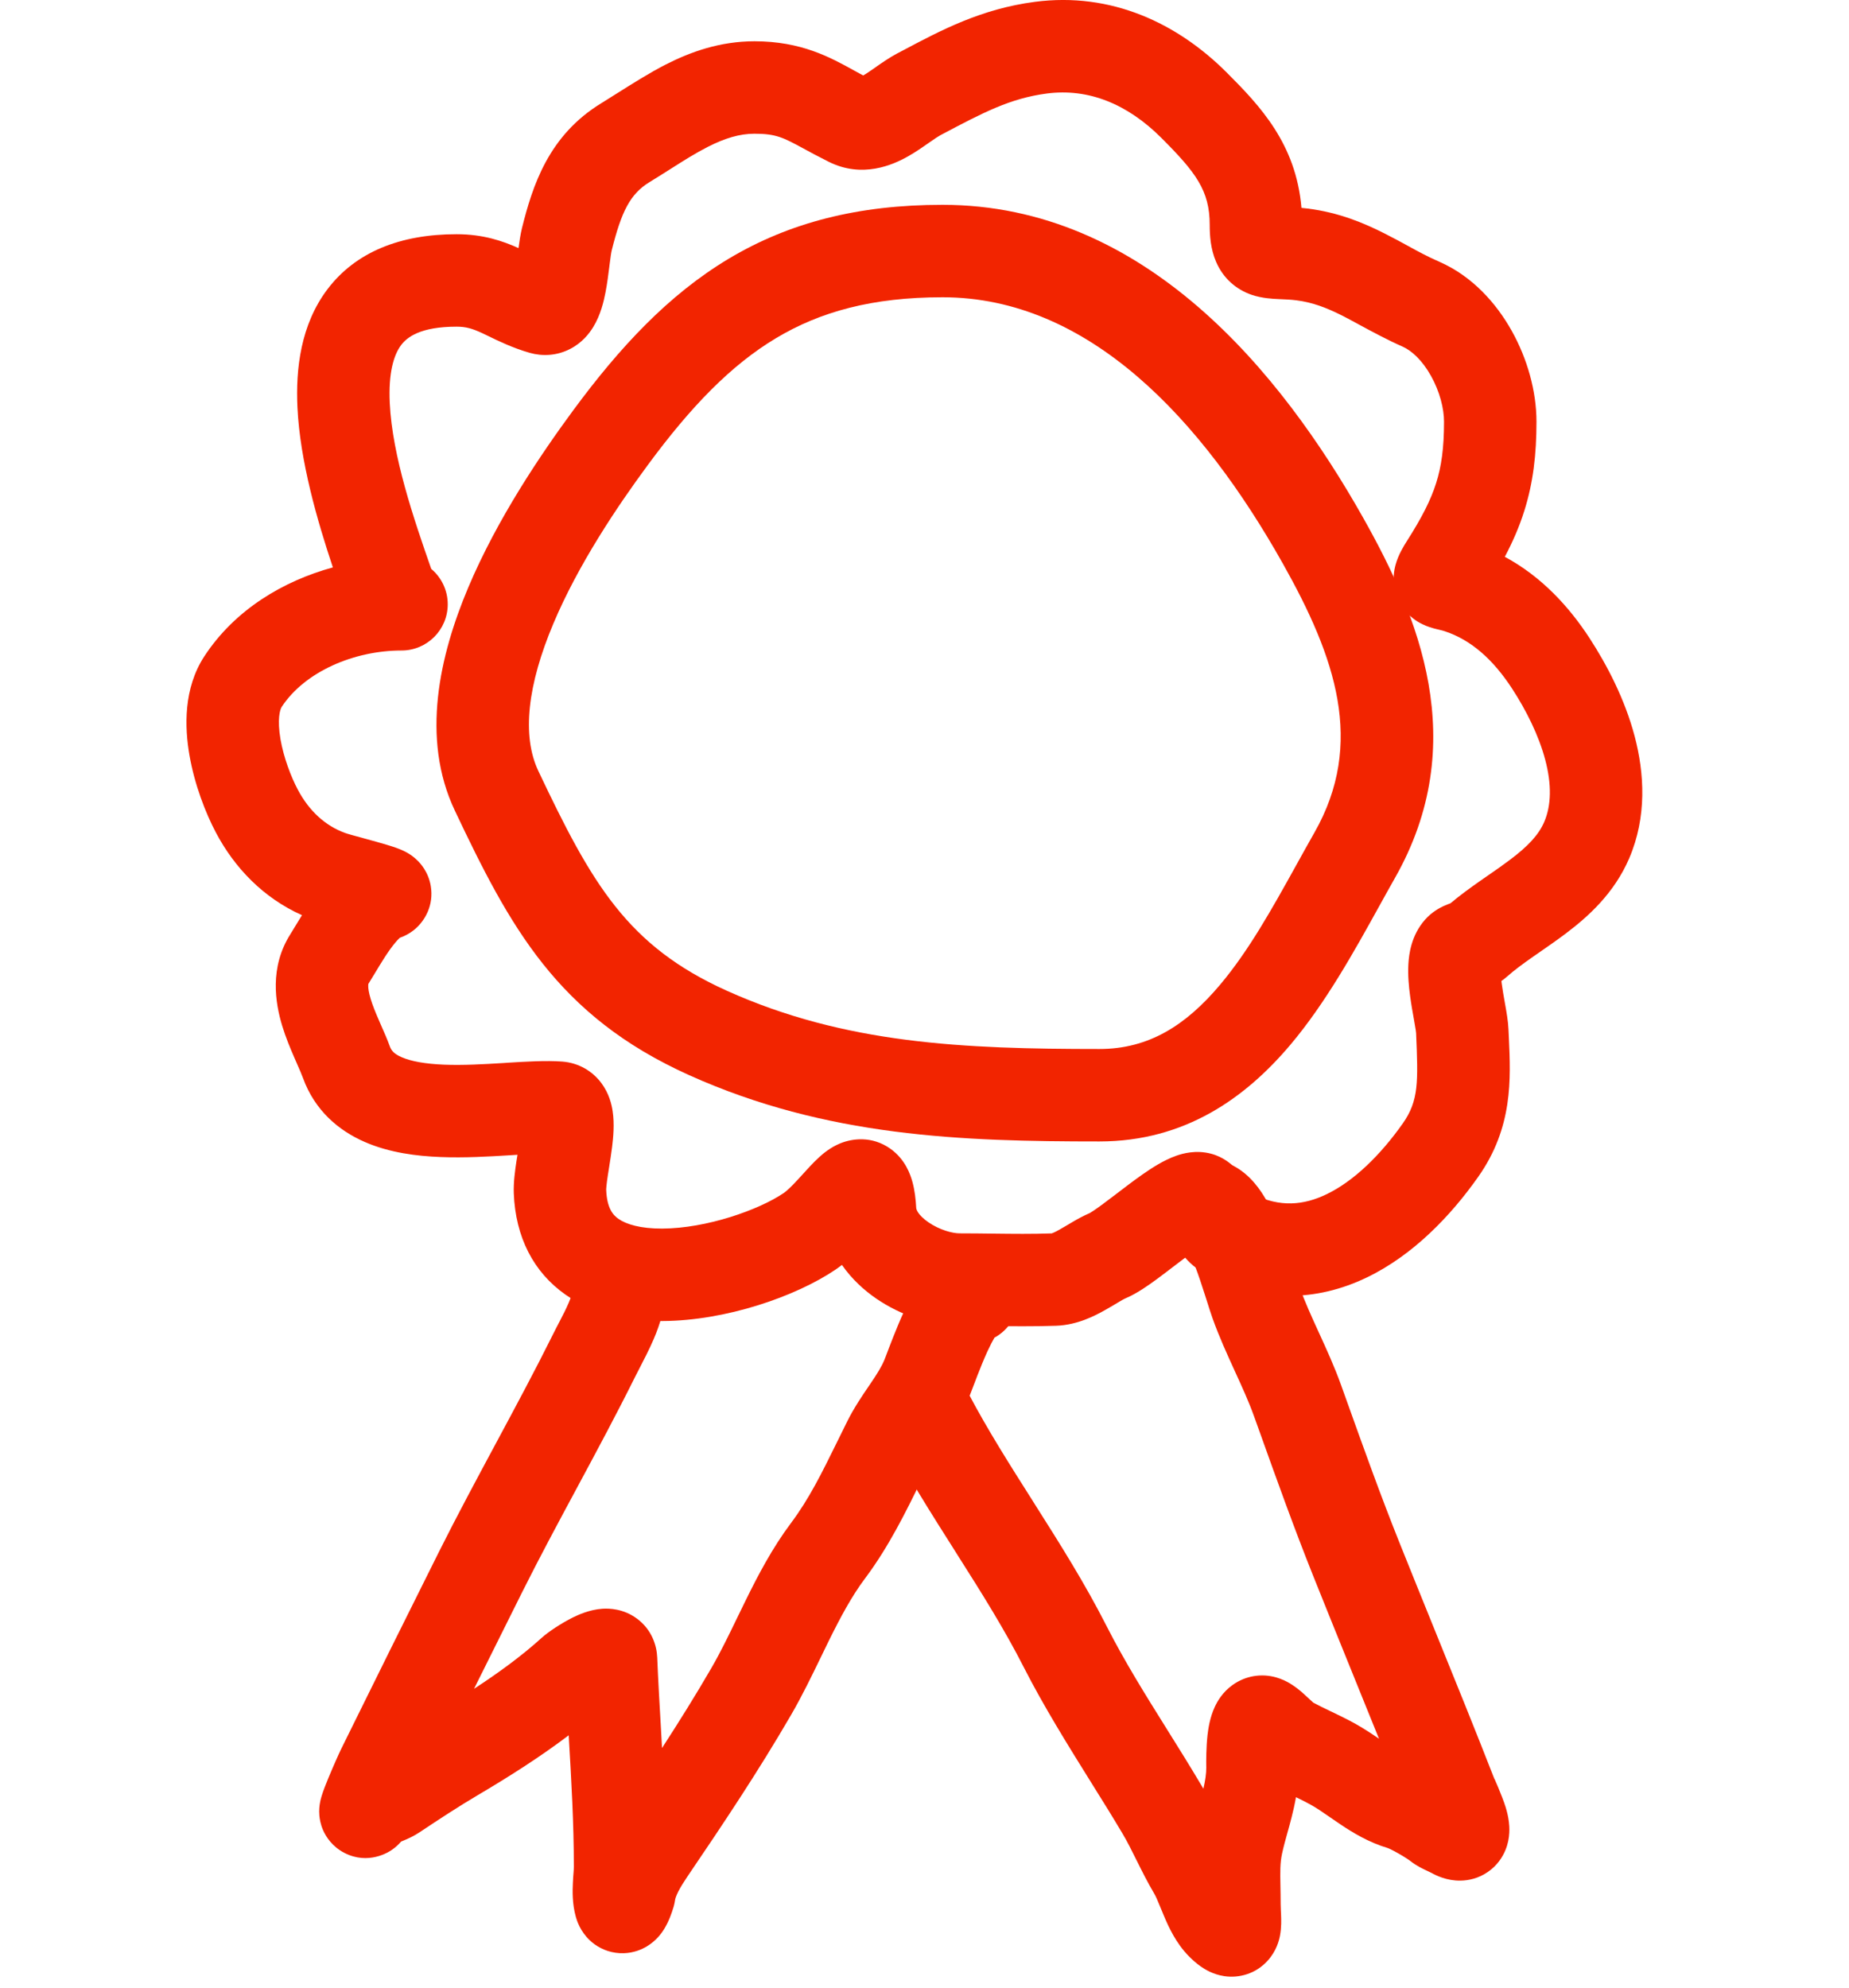 <?xml version="1.0" encoding="UTF-8"?> <svg xmlns="http://www.w3.org/2000/svg" width="40" height="43" viewBox="0 0 40 43" fill="none"><path fill-rule="evenodd" clip-rule="evenodd" d="M15.761 5.599C17.075 4.813 18.567 4.431 20.39 4.431C24.751 4.431 27.705 8.029 29.495 11.211C30.678 13.314 31.842 16.064 30.175 18.998C30.064 19.193 29.95 19.4 29.831 19.615C29.299 20.576 28.681 21.694 27.919 22.598C26.95 23.747 25.638 24.694 23.783 24.694C20.816 24.694 17.882 24.598 14.907 23.259C12.048 21.972 11.023 20.034 9.839 17.535C9.095 15.964 9.516 14.166 10.128 12.714C10.758 11.219 11.706 9.82 12.399 8.879C13.412 7.505 14.465 6.376 15.761 5.599ZM16.789 7.315C15.817 7.897 14.95 8.789 14.01 10.066C13.347 10.965 12.509 12.214 11.971 13.491C11.414 14.812 11.283 15.912 11.646 16.679C12.802 19.118 13.568 20.463 15.727 21.435C18.279 22.583 20.831 22.694 23.783 22.694C24.849 22.694 25.651 22.185 26.39 21.309C27.013 20.57 27.512 19.671 28.04 18.72C28.169 18.486 28.301 18.249 28.436 18.011C29.535 16.077 28.892 14.218 27.752 12.192C26.002 9.08 23.559 6.431 20.39 6.431C18.867 6.431 17.743 6.744 16.789 7.315Z" fill="#F22400"></path><path fill-rule="evenodd" clip-rule="evenodd" d="M25.122 2.981C24.391 2.251 23.549 1.905 22.646 2.023C21.85 2.128 21.269 2.435 20.361 2.916L20.342 2.926C20.297 2.95 20.233 2.993 20.101 3.085C20.095 3.089 20.088 3.094 20.081 3.099C19.971 3.176 19.816 3.285 19.65 3.379C19.317 3.569 18.654 3.863 17.928 3.5C17.699 3.385 17.522 3.29 17.378 3.211C16.944 2.976 16.79 2.893 16.322 2.893C15.999 2.893 15.683 2.989 15.313 3.177C15.043 3.315 14.804 3.466 14.524 3.644C14.38 3.735 14.226 3.833 14.051 3.94C13.632 4.195 13.443 4.578 13.234 5.415C13.223 5.458 13.209 5.55 13.185 5.741C13.184 5.752 13.182 5.764 13.181 5.775C13.161 5.932 13.136 6.137 13.098 6.33C13.063 6.511 12.995 6.813 12.833 7.076C12.747 7.217 12.592 7.417 12.332 7.55C12.044 7.698 11.733 7.711 11.459 7.633C11.093 7.529 10.764 7.368 10.553 7.265C10.501 7.24 10.457 7.218 10.421 7.202C10.22 7.11 10.083 7.067 9.878 7.067C9.09 7.067 8.805 7.297 8.678 7.465C8.514 7.682 8.401 8.077 8.432 8.722C8.487 9.867 8.951 11.226 9.329 12.307C9.547 12.491 9.686 12.766 9.686 13.073C9.686 13.626 9.238 14.073 8.686 14.073C7.659 14.073 6.593 14.531 6.094 15.293C6.058 15.348 5.993 15.557 6.068 15.994C6.138 16.394 6.296 16.806 6.44 17.078C6.685 17.543 7.037 17.866 7.468 18.021C7.529 18.043 7.664 18.08 7.846 18.129C7.936 18.154 8.037 18.182 8.146 18.212C8.283 18.251 8.441 18.296 8.561 18.338L8.565 18.34C8.605 18.354 8.729 18.397 8.846 18.47C8.881 18.492 8.953 18.538 9.028 18.613C9.085 18.668 9.266 18.854 9.319 19.168C9.388 19.582 9.193 19.915 8.983 20.096C8.858 20.203 8.732 20.259 8.654 20.286C8.65 20.289 8.644 20.294 8.638 20.299C8.59 20.344 8.525 20.419 8.444 20.531C8.365 20.64 8.287 20.763 8.207 20.894C8.184 20.932 8.158 20.975 8.131 21.02C8.077 21.109 8.019 21.206 7.973 21.279C7.971 21.281 7.971 21.282 7.97 21.284C7.969 21.288 7.966 21.3 7.966 21.324C7.965 21.379 7.976 21.47 8.019 21.611C8.061 21.75 8.122 21.901 8.199 22.077C8.212 22.107 8.226 22.138 8.24 22.172C8.303 22.313 8.378 22.485 8.433 22.636C8.465 22.724 8.519 22.798 8.69 22.872C8.89 22.959 9.193 23.016 9.609 23.033C10.016 23.049 10.451 23.024 10.897 22.997C10.924 22.995 10.951 22.993 10.979 22.991C11.368 22.967 11.812 22.939 12.166 22.966C12.52 22.994 12.82 23.173 13.014 23.437C13.178 23.66 13.232 23.895 13.253 24.036C13.296 24.316 13.266 24.615 13.242 24.812C13.223 24.96 13.197 25.129 13.174 25.271C13.165 25.33 13.156 25.384 13.149 25.43C13.135 25.52 13.126 25.593 13.12 25.652C13.113 25.715 13.114 25.74 13.114 25.739C13.129 26.142 13.264 26.288 13.38 26.369C13.546 26.485 13.852 26.581 14.325 26.579C15.287 26.575 16.417 26.174 16.953 25.811C17.018 25.766 17.114 25.678 17.258 25.521C17.28 25.497 17.307 25.468 17.337 25.435C17.446 25.314 17.597 25.146 17.725 25.031C17.806 24.957 17.965 24.822 18.178 24.735C18.427 24.633 18.861 24.564 19.267 24.855C19.587 25.085 19.696 25.414 19.738 25.566C19.789 25.75 19.811 25.948 19.821 26.136C19.822 26.152 19.845 26.278 20.087 26.444C20.324 26.607 20.602 26.682 20.76 26.682C21.014 26.682 21.255 26.685 21.489 26.688C21.921 26.693 22.33 26.698 22.753 26.683C22.766 26.679 22.816 26.66 22.921 26.601C22.975 26.571 23.017 26.546 23.069 26.515C23.104 26.494 23.144 26.47 23.194 26.441C23.295 26.381 23.431 26.305 23.58 26.241C23.578 26.242 23.58 26.241 23.584 26.238C23.603 26.227 23.679 26.18 23.835 26.066C23.938 25.99 24.036 25.916 24.143 25.834C24.223 25.773 24.307 25.708 24.403 25.636C24.601 25.487 24.834 25.317 25.054 25.189C25.163 25.126 25.302 25.053 25.455 25C25.58 24.957 25.869 24.871 26.202 24.96C26.469 25.031 26.638 25.188 26.702 25.251C26.781 25.329 26.84 25.408 26.877 25.459C26.942 25.551 27.005 25.658 27.045 25.725C27.049 25.732 27.052 25.738 27.056 25.744C27.079 25.782 27.097 25.812 27.112 25.837C27.689 26.123 28.2 26.076 28.698 25.836C29.283 25.555 29.859 24.995 30.345 24.307C30.696 23.809 30.679 23.403 30.635 22.349C30.635 22.355 30.634 22.338 30.627 22.284C30.619 22.234 30.609 22.173 30.595 22.095C30.592 22.076 30.588 22.057 30.585 22.037C30.56 21.898 30.528 21.721 30.505 21.545C30.478 21.347 30.454 21.1 30.468 20.855C30.48 20.646 30.528 20.239 30.824 19.901C30.974 19.729 31.145 19.642 31.222 19.605C31.282 19.578 31.341 19.555 31.379 19.541C31.592 19.362 31.812 19.204 32.011 19.064C32.079 19.016 32.144 18.971 32.207 18.928C32.369 18.816 32.514 18.715 32.66 18.605C33.055 18.309 33.286 18.062 33.407 17.781C33.56 17.423 33.57 16.974 33.429 16.439C33.288 15.906 33.015 15.363 32.71 14.895C32.303 14.271 31.829 13.847 31.26 13.658C31.221 13.645 31.192 13.637 31.132 13.623C31.12 13.62 31.108 13.617 31.093 13.614C31.059 13.606 30.99 13.589 30.918 13.564C30.851 13.541 30.71 13.489 30.568 13.378C30.402 13.25 30.245 13.051 30.18 12.78C30.121 12.537 30.159 12.331 30.193 12.211C30.252 11.998 30.369 11.811 30.434 11.708C30.765 11.189 30.954 10.813 31.069 10.449C31.182 10.091 31.239 9.695 31.239 9.123C31.239 8.837 31.145 8.468 30.957 8.132C30.768 7.793 30.537 7.583 30.339 7.497C30.018 7.356 29.672 7.169 29.391 7.017C29.261 6.946 29.145 6.883 29.052 6.836C28.702 6.659 28.398 6.541 28.039 6.496C27.926 6.482 27.832 6.478 27.715 6.473C27.699 6.472 27.683 6.471 27.666 6.471C27.66 6.47 27.654 6.47 27.648 6.47C27.541 6.465 27.304 6.455 27.077 6.378C26.747 6.264 26.464 6.027 26.308 5.664C26.186 5.382 26.17 5.086 26.17 4.866C26.17 4.121 25.87 3.73 25.122 2.981ZM8.67 20.273C8.67 20.273 8.67 20.273 8.668 20.274C8.67 20.273 8.67 20.273 8.67 20.273ZM7.201 12.275C6.864 11.265 6.491 9.98 6.435 8.819C6.394 7.979 6.506 7.022 7.083 6.259C7.697 5.446 8.67 5.067 9.878 5.067C10.452 5.067 10.874 5.213 11.217 5.367C11.235 5.231 11.259 5.069 11.293 4.93C11.518 4.032 11.861 2.931 13.011 2.231C13.116 2.167 13.233 2.093 13.357 2.014C13.678 1.812 14.049 1.576 14.406 1.394C14.941 1.122 15.575 0.893 16.322 0.893C17.335 0.893 17.962 1.24 18.489 1.532C18.552 1.567 18.613 1.601 18.674 1.633C18.748 1.59 18.83 1.533 18.954 1.447L18.965 1.438C19.075 1.362 19.237 1.248 19.406 1.158C19.447 1.137 19.488 1.115 19.528 1.094C20.359 0.653 21.227 0.192 22.386 0.04C24.041 -0.177 25.472 0.503 26.536 1.567C27.26 2.291 28.037 3.111 28.155 4.497C28.198 4.501 28.243 4.506 28.29 4.512C28.965 4.597 29.5 4.822 29.955 5.052C30.159 5.155 30.321 5.244 30.469 5.325C30.691 5.447 30.884 5.552 31.14 5.664C31.852 5.976 32.37 6.561 32.703 7.156C33.038 7.755 33.239 8.457 33.239 9.123C33.239 9.835 33.167 10.445 32.976 11.051C32.868 11.395 32.726 11.72 32.554 12.046C33.347 12.473 33.94 13.12 34.385 13.802C34.765 14.386 35.151 15.126 35.363 15.928C35.574 16.73 35.631 17.668 35.245 18.569C34.917 19.332 34.351 19.836 33.863 20.203C33.682 20.339 33.489 20.473 33.317 20.592C33.261 20.631 33.207 20.668 33.157 20.703C32.937 20.857 32.757 20.99 32.605 21.125C32.563 21.163 32.52 21.195 32.48 21.223C32.482 21.24 32.484 21.259 32.487 21.278C32.504 21.408 32.528 21.54 32.553 21.683C32.557 21.703 32.56 21.725 32.564 21.746L32.566 21.756C32.59 21.892 32.626 22.095 32.633 22.266C32.636 22.328 32.639 22.391 32.642 22.455C32.683 23.338 32.732 24.391 31.979 25.459C31.389 26.297 30.574 27.154 29.564 27.639C28.504 28.148 27.255 28.227 25.995 27.507C25.856 27.427 25.755 27.333 25.692 27.266C25.674 27.247 25.656 27.227 25.64 27.209C25.628 27.217 25.616 27.226 25.604 27.235C25.539 27.284 25.464 27.341 25.386 27.401C25.262 27.496 25.129 27.597 25.019 27.678C24.85 27.802 24.603 27.978 24.368 28.079C24.303 28.107 24.259 28.134 24.181 28.181C24.118 28.219 24.034 28.27 23.9 28.345C23.69 28.463 23.308 28.665 22.85 28.681C22.372 28.698 21.87 28.692 21.399 28.687C21.178 28.684 20.963 28.682 20.76 28.682C20.15 28.682 19.484 28.455 18.957 28.094C18.696 27.915 18.426 27.672 18.214 27.365C18.169 27.4 18.123 27.434 18.076 27.466C17.214 28.05 15.697 28.573 14.334 28.579C13.645 28.582 12.87 28.454 12.232 28.007C11.544 27.524 11.152 26.767 11.115 25.816C11.106 25.578 11.144 25.312 11.171 25.131C11.18 25.078 11.187 25.029 11.195 24.982C11.139 24.985 11.081 24.989 11.021 24.993C10.586 25.02 10.053 25.052 9.53 25.031C9.014 25.011 8.424 24.938 7.891 24.705C7.328 24.46 6.81 24.026 6.554 23.32C6.523 23.236 6.483 23.145 6.426 23.015C6.408 22.973 6.387 22.926 6.365 22.875C6.283 22.686 6.182 22.447 6.104 22.19C5.956 21.7 5.824 20.929 6.285 20.205C6.304 20.176 6.333 20.128 6.369 20.067C6.414 19.992 6.471 19.899 6.533 19.799C5.694 19.424 5.072 18.771 4.671 18.012C4.444 17.583 4.208 16.971 4.098 16.335C3.994 15.736 3.965 14.896 4.42 14.199C5.083 13.186 6.131 12.568 7.201 12.275ZM7.913 20.231C7.912 20.231 7.908 20.229 7.9 20.226C7.909 20.229 7.913 20.231 7.913 20.231ZM19.076 26.506C19.076 26.506 19.073 26.508 19.068 26.512C19.073 26.508 19.076 26.506 19.076 26.506ZM25.245 26.615C25.245 26.616 25.245 26.616 25.245 26.616L25.245 26.615Z" fill="#F22400"></path><path fill-rule="evenodd" clip-rule="evenodd" d="M13.414 26.767C13.966 26.767 14.414 27.214 14.414 27.767C14.414 28.237 14.279 28.648 14.142 28.969C14.051 29.182 13.929 29.418 13.835 29.6C13.8 29.667 13.769 29.727 13.745 29.775C13.345 30.58 12.921 31.37 12.505 32.144L12.483 32.185C12.072 32.949 11.669 33.698 11.29 34.457C10.944 35.149 10.599 35.842 10.255 36.535C10.789 36.187 11.295 35.817 11.721 35.43C11.854 35.309 12.14 35.117 12.397 34.99C12.508 34.936 12.754 34.821 13.036 34.803C13.182 34.794 13.487 34.801 13.778 35.016C14.109 35.26 14.208 35.611 14.218 35.859C14.238 36.356 14.268 36.874 14.299 37.401C14.307 37.539 14.315 37.677 14.322 37.816C14.688 37.251 15.042 36.685 15.383 36.097C15.582 35.755 15.755 35.397 15.947 35.001C16.009 34.874 16.073 34.743 16.139 34.607C16.402 34.073 16.709 33.487 17.109 32.953C17.504 32.426 17.78 31.864 18.108 31.197C18.18 31.049 18.255 30.897 18.334 30.739C18.474 30.459 18.649 30.201 18.781 30.007C18.797 29.983 18.813 29.96 18.828 29.938C18.98 29.714 19.074 29.562 19.134 29.415C19.138 29.406 19.149 29.379 19.164 29.338C19.231 29.16 19.394 28.728 19.544 28.4C19.644 28.183 19.774 27.926 19.929 27.709C20.005 27.602 20.115 27.465 20.261 27.347C20.398 27.235 20.665 27.06 21.036 27.06C21.588 27.06 22.036 27.508 22.036 28.06C22.036 28.439 21.825 28.769 21.513 28.939C21.473 29.007 21.421 29.106 21.362 29.234C21.284 29.405 21.209 29.591 21.143 29.761C21.123 29.814 21.1 29.873 21.078 29.932C21.041 30.03 21.005 30.125 20.983 30.179C20.837 30.533 20.637 30.833 20.485 31.058C20.47 31.081 20.455 31.103 20.44 31.125C20.297 31.336 20.2 31.48 20.123 31.634C20.06 31.76 19.996 31.89 19.93 32.025C19.601 32.699 19.228 33.462 18.709 34.154C18.427 34.53 18.188 34.975 17.933 35.491C17.88 35.599 17.825 35.712 17.769 35.828C17.57 36.238 17.353 36.688 17.113 37.101C16.401 38.327 15.646 39.455 14.871 40.597C14.79 40.717 14.722 40.825 14.672 40.924C14.621 41.026 14.607 41.082 14.605 41.1C14.593 41.183 14.57 41.258 14.568 41.267L14.567 41.268C14.559 41.298 14.548 41.331 14.536 41.365C14.515 41.426 14.48 41.521 14.432 41.617C14.409 41.663 14.37 41.736 14.314 41.813C14.276 41.864 14.144 42.042 13.902 42.157C13.762 42.223 13.559 42.28 13.32 42.246C13.077 42.212 12.889 42.098 12.763 41.98C12.548 41.779 12.478 41.543 12.458 41.472C12.376 41.183 12.385 40.896 12.393 40.74C12.398 40.623 12.404 40.556 12.408 40.507C12.412 40.456 12.414 40.423 12.414 40.372C12.414 39.437 12.361 38.541 12.307 37.611C12.306 37.587 12.304 37.564 12.303 37.541C11.661 38.028 10.97 38.461 10.339 38.834C9.921 39.081 9.51 39.35 9.083 39.635C8.963 39.715 8.848 39.768 8.775 39.799C8.742 39.814 8.709 39.827 8.685 39.837L8.678 39.84C8.678 39.84 8.678 39.84 8.678 39.84C8.674 39.845 8.669 39.85 8.664 39.855C8.642 39.88 8.572 39.957 8.464 40.029L8.462 40.03C8.416 40.06 7.973 40.355 7.448 40.084C7.185 39.947 7.051 39.735 6.989 39.593C6.93 39.458 6.915 39.34 6.909 39.278C6.898 39.157 6.913 39.06 6.918 39.028C6.93 38.948 6.949 38.882 6.958 38.855C6.992 38.74 7.054 38.588 7.1 38.475C7.201 38.23 7.339 37.92 7.382 37.834C8.084 36.409 8.79 34.985 9.501 33.562C9.894 32.777 10.309 32.006 10.715 31.249L10.743 31.197C11.161 30.419 11.57 29.657 11.954 28.885C12.01 28.772 12.059 28.678 12.103 28.594C12.179 28.447 12.241 28.328 12.303 28.184C12.388 27.984 12.414 27.856 12.414 27.767C12.414 27.214 12.862 26.767 13.414 26.767ZM8.605 39.872C8.605 39.872 8.607 39.87 8.612 39.868C8.608 39.87 8.605 39.872 8.605 39.872ZM21.57 28.854C21.57 28.854 21.569 28.855 21.568 28.856C21.569 28.855 21.57 28.854 21.57 28.854Z" fill="#F22400"></path><path fill-rule="evenodd" clip-rule="evenodd" d="M25.322 25.659C25.569 25.165 26.169 24.964 26.663 25.211C27.054 25.407 27.281 25.766 27.391 25.958C27.527 26.194 27.639 26.46 27.729 26.698C27.821 26.94 27.902 27.185 27.966 27.389C27.987 27.453 28.005 27.51 28.021 27.561C28.061 27.687 28.09 27.777 28.113 27.843C28.226 28.159 28.368 28.471 28.531 28.828L28.54 28.847C28.695 29.186 28.87 29.568 29.014 29.97C29.055 30.084 29.095 30.197 29.136 30.311C29.504 31.339 29.869 32.358 30.266 33.351C30.519 33.984 30.779 34.624 31.039 35.266C31.474 36.339 31.913 37.419 32.332 38.494C32.288 38.38 32.5 38.858 32.573 39.099C32.598 39.181 32.627 39.291 32.642 39.414C32.653 39.505 32.679 39.753 32.568 40.023C32.505 40.178 32.388 40.359 32.188 40.497C31.987 40.636 31.773 40.682 31.599 40.685C31.296 40.691 31.06 40.57 30.958 40.513C30.96 40.514 30.961 40.515 30.96 40.515C30.96 40.514 30.953 40.511 30.936 40.503L30.897 40.484L30.846 40.46C30.81 40.443 30.76 40.419 30.707 40.39C30.659 40.363 30.58 40.317 30.499 40.252C30.499 40.252 30.476 40.234 30.421 40.199C30.372 40.167 30.312 40.131 30.25 40.096C30.187 40.06 30.128 40.029 30.081 40.006C30.047 39.99 30.03 39.983 30.027 39.982C29.607 39.857 29.266 39.647 29.008 39.475C28.903 39.405 28.816 39.345 28.74 39.292C28.599 39.194 28.492 39.12 28.359 39.045C28.261 38.99 28.158 38.939 28.036 38.88C28.009 39.036 27.976 39.181 27.942 39.313C27.904 39.464 27.871 39.58 27.842 39.683C27.803 39.824 27.77 39.942 27.736 40.097C27.691 40.303 27.694 40.495 27.7 40.792C27.702 40.909 27.705 41.041 27.705 41.197C27.705 41.239 27.706 41.274 27.709 41.327C27.71 41.354 27.712 41.387 27.714 41.428C27.714 41.431 27.714 41.434 27.714 41.438C27.717 41.511 27.725 41.7 27.689 41.882C27.671 41.973 27.616 42.207 27.421 42.42C27.167 42.699 26.81 42.799 26.487 42.752C26.237 42.715 26.058 42.599 25.976 42.542C25.878 42.473 25.794 42.396 25.726 42.328C25.434 42.036 25.271 41.663 25.182 41.452C25.144 41.363 25.114 41.291 25.09 41.231C25.035 41.099 25.006 41.026 24.965 40.958C24.824 40.719 24.702 40.475 24.599 40.267L24.591 40.252C24.481 40.029 24.389 39.844 24.286 39.671C24.076 39.316 23.843 38.942 23.602 38.557C23.108 37.764 22.582 36.92 22.154 36.081C21.735 35.257 21.241 34.469 20.716 33.643C20.693 33.606 20.67 33.57 20.647 33.533C20.151 32.751 19.63 31.931 19.175 31.066C18.918 30.578 19.105 29.973 19.594 29.716C20.083 29.458 20.688 29.646 20.945 30.135C21.361 30.926 21.843 31.685 22.35 32.484C22.368 32.513 22.387 32.542 22.405 32.572C22.925 33.391 23.469 34.254 23.937 35.174C24.327 35.941 24.768 36.647 25.233 37.391C25.486 37.795 25.745 38.21 26.007 38.652C26.016 38.667 26.025 38.682 26.033 38.697C26.075 38.516 26.096 38.37 26.096 38.233C26.096 38.227 26.095 38.219 26.095 38.207C26.094 38.108 26.092 37.807 26.123 37.533C26.139 37.396 26.174 37.154 26.279 36.928C26.331 36.815 26.444 36.608 26.671 36.448C26.946 36.254 27.288 36.197 27.609 36.289C27.739 36.326 27.84 36.38 27.905 36.418C27.973 36.459 28.03 36.501 28.074 36.535C28.158 36.6 28.235 36.672 28.284 36.718C28.301 36.733 28.315 36.747 28.328 36.759C28.362 36.791 28.384 36.812 28.408 36.832C28.409 36.833 28.409 36.833 28.41 36.834C28.523 36.895 28.646 36.955 28.797 37.027L28.809 37.032C28.964 37.107 29.153 37.197 29.339 37.302C29.506 37.396 29.68 37.511 29.832 37.615C29.621 37.09 29.408 36.565 29.194 36.039C28.933 35.394 28.67 34.747 28.409 34.093C27.998 33.065 27.62 32.011 27.254 30.987C27.213 30.872 27.172 30.759 27.131 30.645C27.018 30.329 26.876 30.017 26.712 29.66L26.706 29.646C26.55 29.305 26.374 28.921 26.23 28.516C26.193 28.412 26.147 28.268 26.103 28.127C26.089 28.083 26.075 28.039 26.061 27.997C25.999 27.802 25.932 27.598 25.859 27.406C25.784 27.209 25.716 27.056 25.657 26.955C25.649 26.941 25.643 26.93 25.637 26.921C25.241 26.641 25.098 26.106 25.322 25.659ZM28.427 36.849C28.427 36.849 28.427 36.848 28.425 36.847C28.427 36.848 28.427 36.849 28.427 36.849ZM26.844 38.112C26.844 38.112 26.845 38.113 26.845 38.113L26.844 38.112ZM26.844 38.112L26.844 38.112L26.844 38.112C26.844 38.112 26.844 38.112 26.844 38.112Z" fill="#F22400"></path></svg> 
